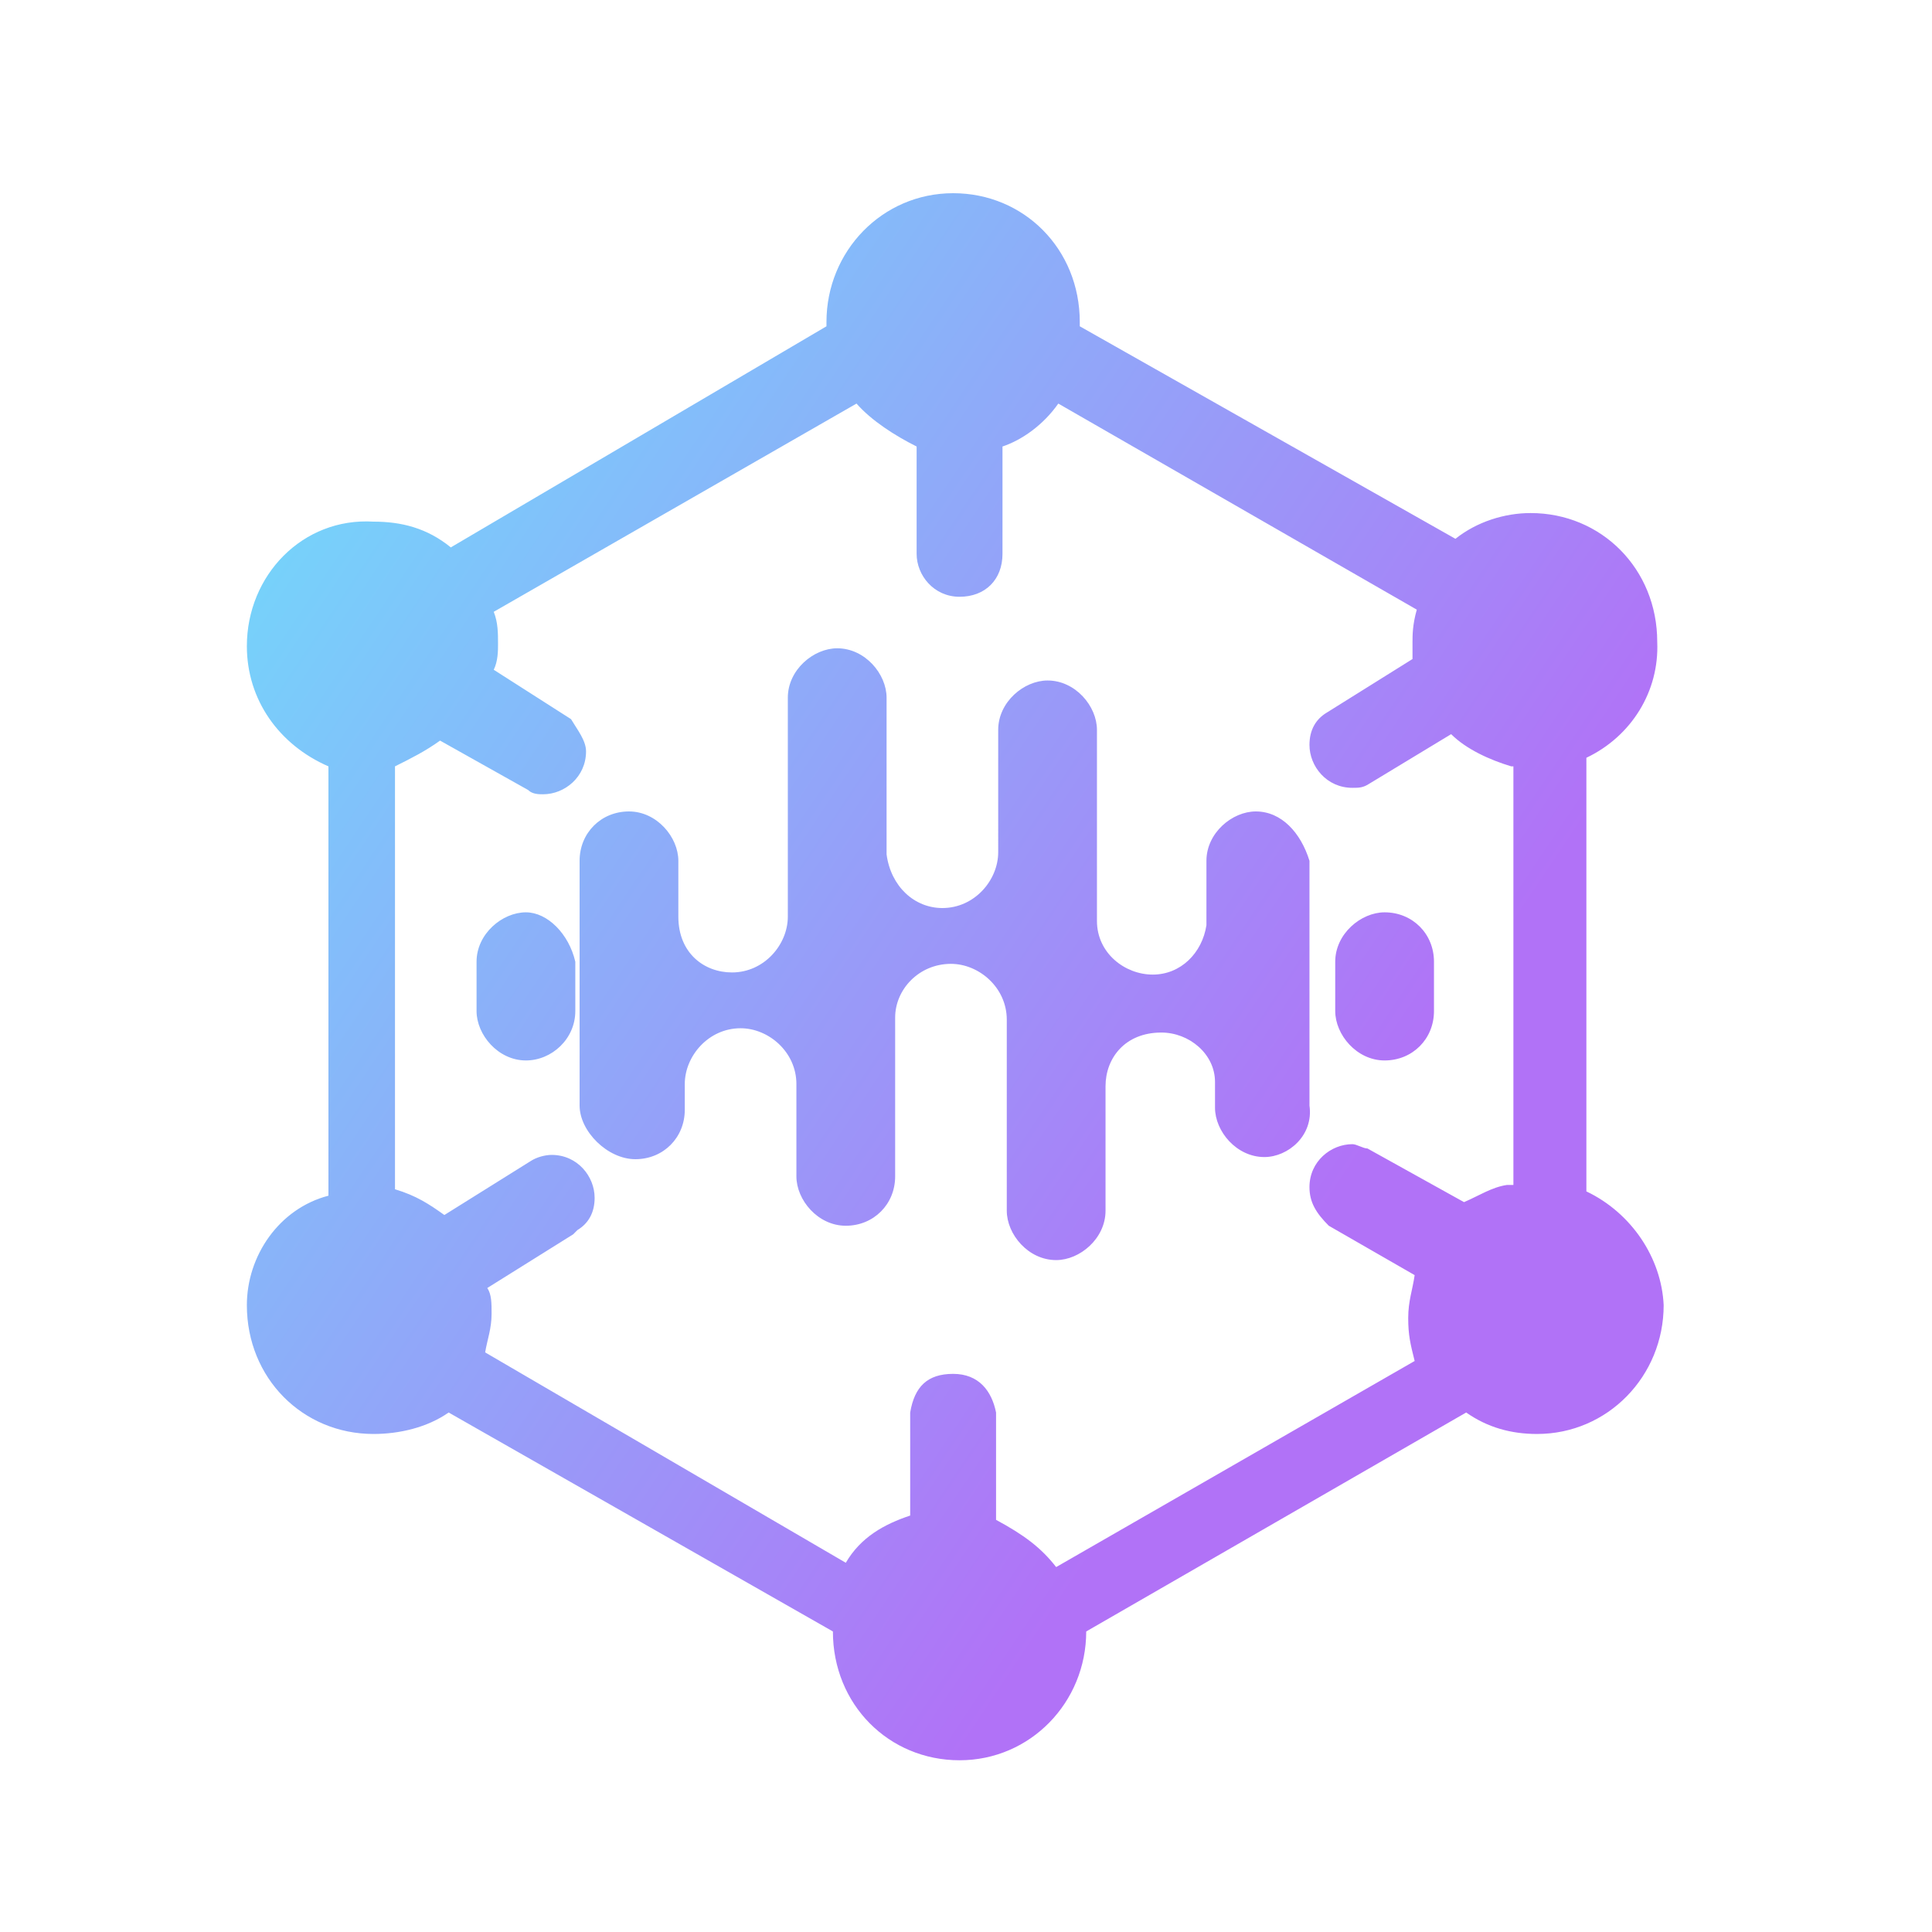 <?xml version="1.0" encoding="utf-8"?>
<!-- Generator: Adobe Illustrator 22.1.0, SVG Export Plug-In . SVG Version: 6.00 Build 0)  -->
<svg version="1.1" id="圖層_1" xmlns="http://www.w3.org/2000/svg" xmlns:xlink="http://www.w3.org/1999/xlink" x="0px" y="0px"
	 viewBox="0 0 90 90" style="enable-background:new 0 0 90 90;" xml:space="preserve">
<style type="text/css">
	.st0{fill:url(#SVGID_1_);}
</style>
<linearGradient id="SVGID_1_" gradientUnits="userSpaceOnUse" x1="4.926" y1="85.662" x2="5.725" y2="85.06" gradientTransform="matrix(66 0 0 -73 -317.5 6268)">
	<stop  offset="0" style="stop-color:#6CE3FB"/>
	<stop  offset="1" style="stop-color:#B172F7"/>
</linearGradient>
<path class="st0" d="M73.9,35.3v20.2c2.1,1,3.5,3.1,3.6,5.3c0,3.3-2.6,6-5.9,6c-1.2,0-2.3-0.3-3.3-1L50.6,76c0,3.3-2.6,6-5.9,6
	c-3.3,0-5.9-2.6-5.9-6L20.9,65.8c-1,0.7-2.3,1-3.5,1c-3.3,0-5.9-2.6-5.9-6c0-2.3,1.5-4.5,3.8-5.1v-20c-2.3-1-3.8-3.1-3.8-5.6
	c0-3.3,2.6-6,5.9-5.8c1.3,0,2.5,0.3,3.6,1.2l17.5-10.3V15c0-3.3,2.6-6,5.9-6s5.9,2.6,5.9,6v0.2l17.5,9.9c1-0.8,2.3-1.2,3.5-1.2
	c3.3,0,5.9,2.6,5.9,6C77.3,32.2,76,34.3,73.9,35.3z M70.4,35.7c-1-0.3-2.1-0.8-2.8-1.5l-3.8,2.3c-0.3,0.2-0.5,0.2-0.8,0.2
	c-1.2,0-2-1-2-2c0-0.7,0.3-1.2,0.8-1.5l4-2.5v-0.8c0-0.3,0-0.8,0.2-1.5l-16.7-9.6c-0.7,1-1.7,1.7-2.6,2v5c0,1.2-0.8,2-2,2
	c-1.2,0-2-1-2-2v-5c-1-0.5-2.1-1.2-2.8-2L23,28.5c0.2,0.5,0.2,1,0.2,1.5c0,0.3,0,0.8-0.2,1.2l3.6,2.3c0.3,0.5,0.7,1,0.7,1.5
	c0,1.2-1,2-2,2c-0.2,0-0.5,0-0.7-0.2l-4.1-2.3c-0.7,0.5-1.3,0.8-2.1,1.2v19.7c1,0.3,1.6,0.7,2.3,1.2l4-2.5c0.3-0.2,0.7-0.3,1-0.3
	c1.2,0,2,1,2,2c0,0.7-0.3,1.2-0.8,1.5l-0.2,0.2l-4,2.5c0.2,0.3,0.2,0.7,0.2,1.2c0,0.7-0.2,1.2-0.3,1.8l16.8,9.8
	c0.7-1.2,1.8-1.8,3-2.2v-4.8c0.2-1.2,0.8-1.8,2-1.8c1.2,0,1.8,0.8,2,1.8v5c1.3,0.7,2.1,1.3,2.8,2.2l16.7-9.6c-0.2-0.8-0.3-1.2-0.3-2
	c0-0.8,0.2-1.3,0.3-2l-4-2.3C61.3,56.5,61,56,61,55.3c0-1.2,1-2,2-2c0.2,0,0.5,0.2,0.7,0.2l4.5,2.5c0.7-0.3,1.3-0.7,2-0.8h0.3V35.7z
	 M64.5,49.4c-1.3,0-2.3-1.2-2.3-2.3v-2.3c0-1.3,1.2-2.3,2.3-2.3c1.3,0,2.3,1,2.3,2.3v2.3C66.8,48.4,65.8,49.4,64.5,49.4z M58.9,53.9
	c-1.3,0-2.3-1.2-2.3-2.3v-1.2c0-1.3-1.2-2.3-2.5-2.3c-1.7,0-2.6,1.2-2.6,2.5v5.8c0,1.3-1.2,2.3-2.3,2.3c-1.3,0-2.3-1.2-2.3-2.3v-8.9
	c0-1.5-1.3-2.6-2.6-2.6c-1.5,0-2.6,1.2-2.6,2.5v7.4c0,1.3-1,2.3-2.3,2.3s-2.3-1.2-2.3-2.3v-4.3c0-1.5-1.3-2.6-2.6-2.6
	c-1.5,0-2.6,1.3-2.6,2.6v1.2c0,1.3-1,2.3-2.3,2.3S27,52.7,27,51.5V40.1c0-1.3,1-2.3,2.3-2.3s2.3,1.2,2.3,2.3v2.6
	c0,1.7,1.2,2.6,2.5,2.6c1.5,0,2.6-1.3,2.6-2.6V32.5c0-1.3,1.2-2.3,2.3-2.3c1.3,0,2.3,1.2,2.3,2.3v7.3c0.2,1.5,1.3,2.5,2.6,2.5
	c1.5,0,2.6-1.3,2.6-2.6V34c0-1.3,1.2-2.3,2.3-2.3c1.3,0,2.3,1.2,2.3,2.3v8.9c0,1.5,1.3,2.5,2.6,2.5s2.3-1,2.5-2.3v-3
	c0-1.3,1.2-2.3,2.3-2.3c1.2,0,2.1,1,2.5,2.3v11.4C61.2,52.9,60,53.9,58.9,53.9z M24.5,49.4c-1.3,0-2.3-1.2-2.3-2.3v-2.3
	c0-1.3,1.2-2.3,2.3-2.3c1,0,2,1,2.3,2.3v2.3C26.8,48.4,25.7,49.4,24.5,49.4z"/>
</svg>

